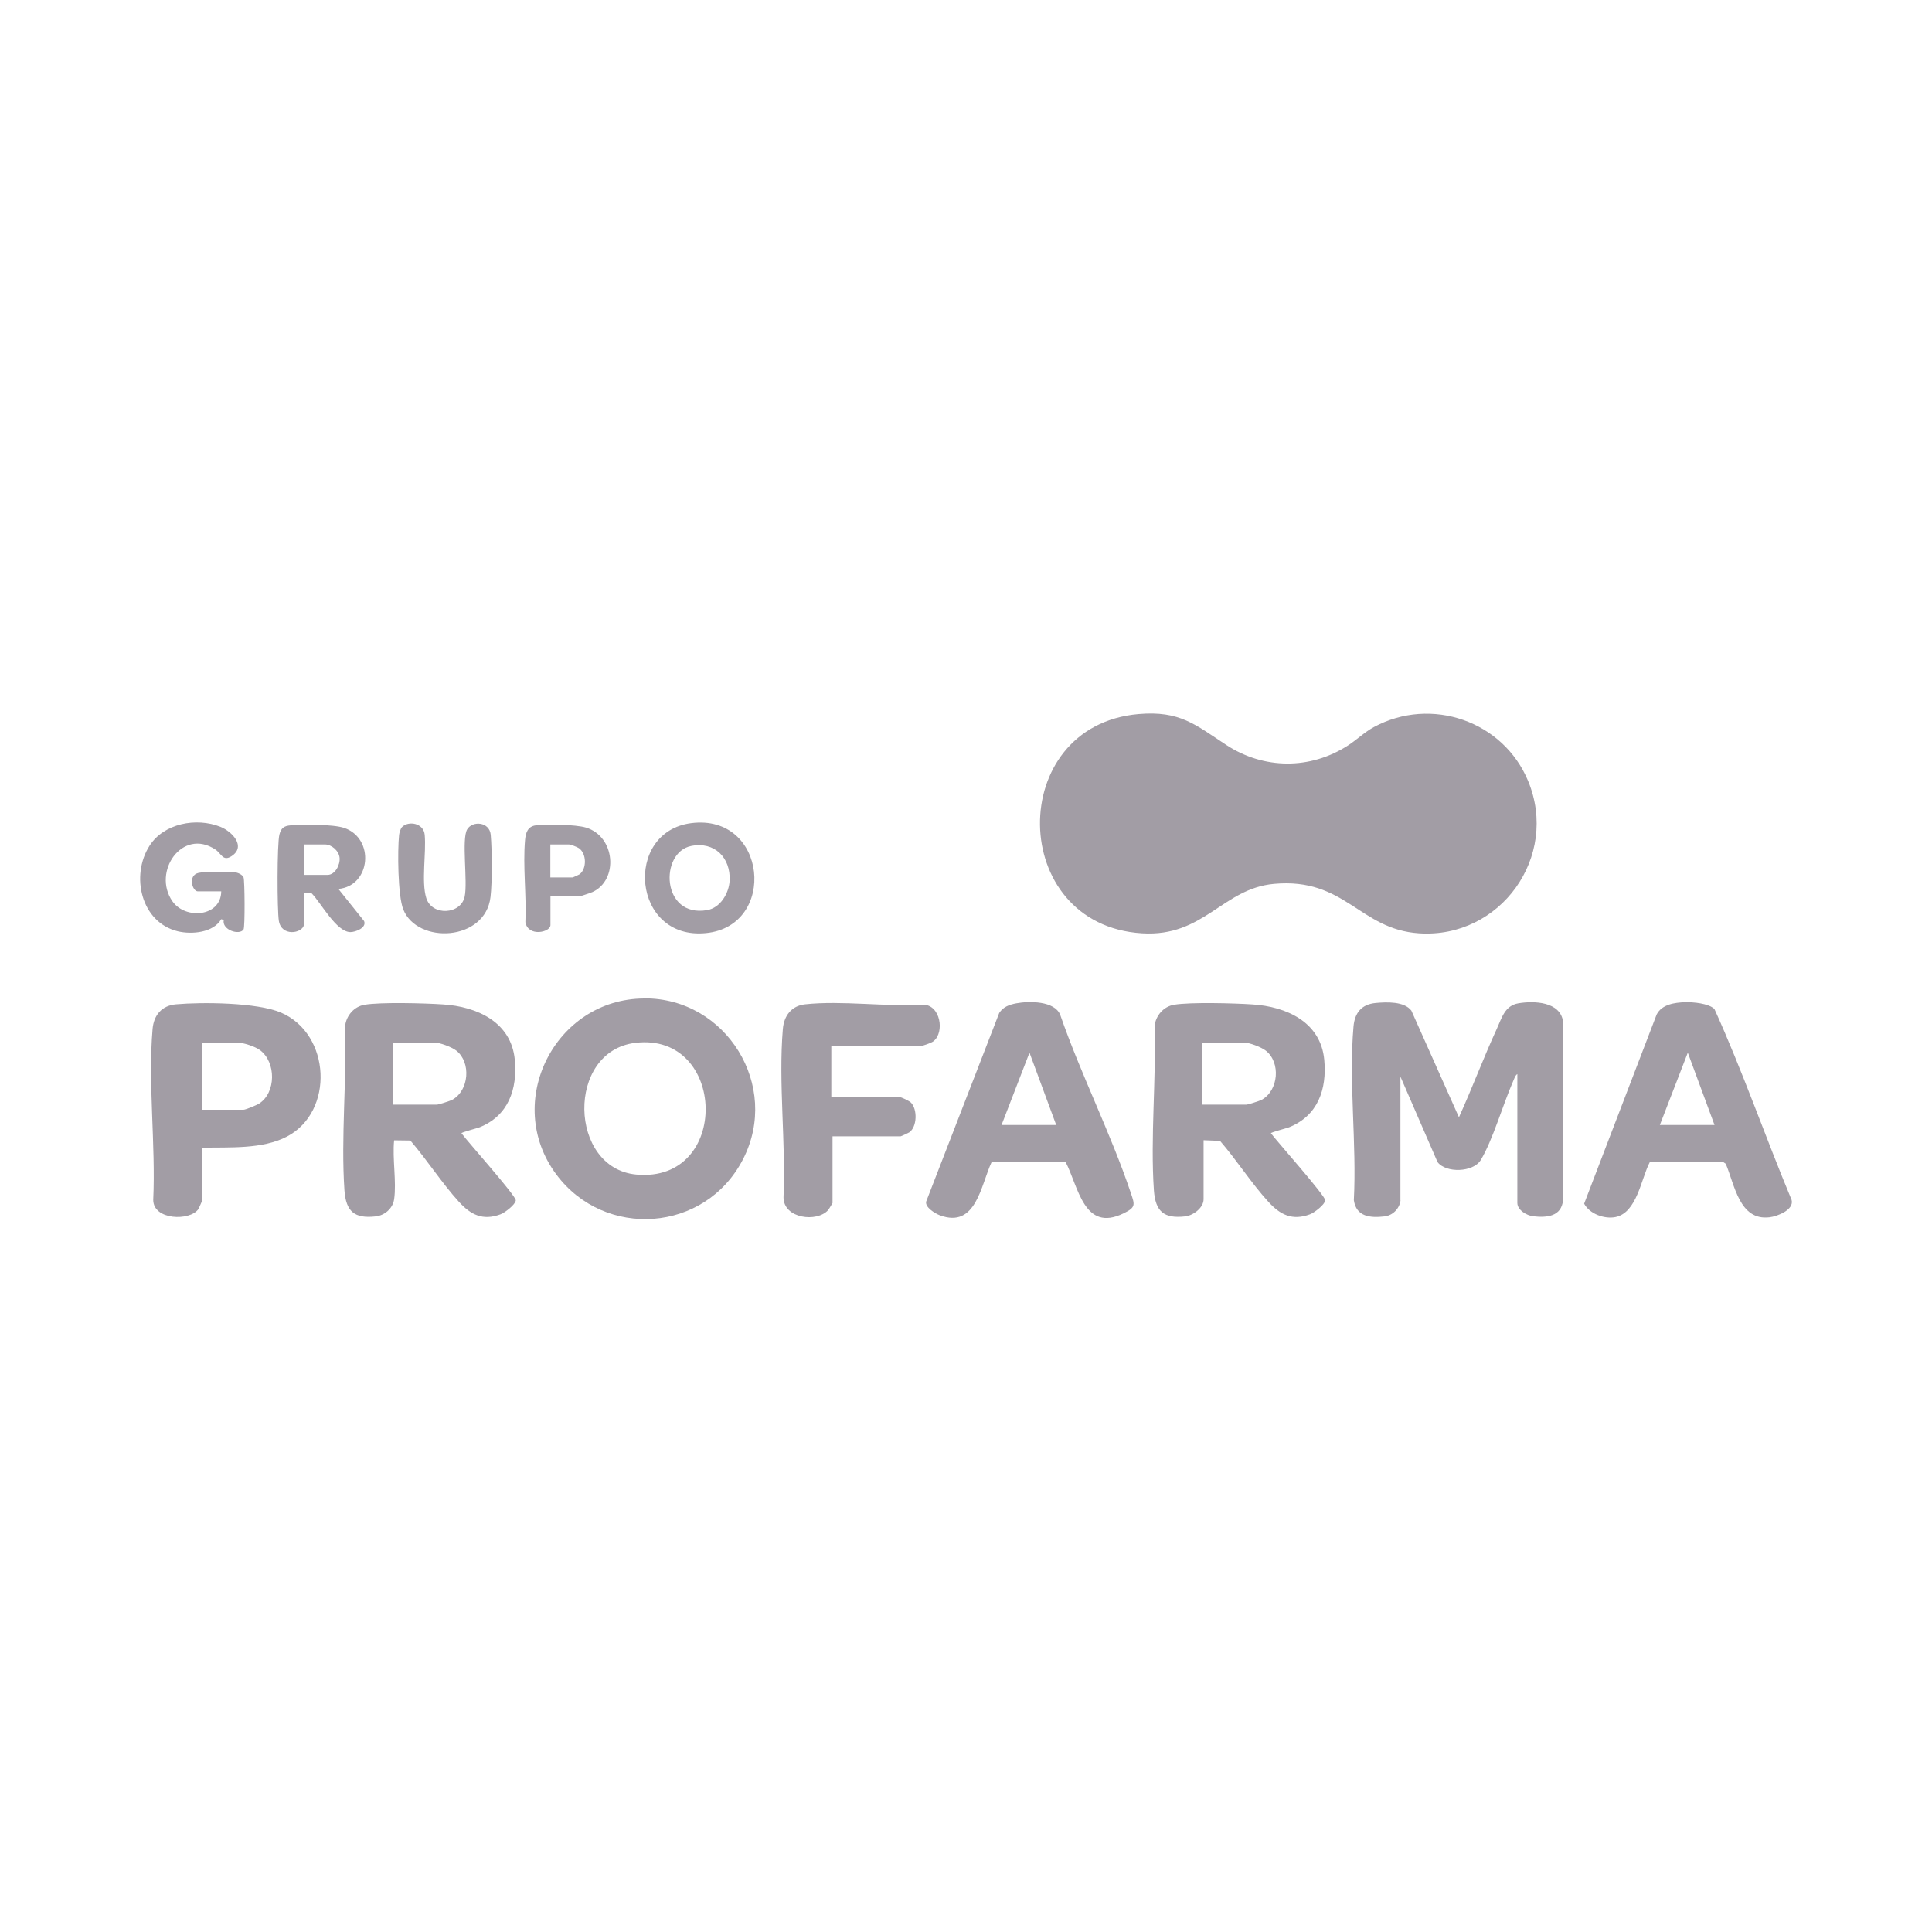 <svg xmlns="http://www.w3.org/2000/svg" id="Camada_1" data-name="Camada 1" viewBox="0 0 175 175"><defs><style>      .cls-1 {        fill: #a29da5;      }    </style></defs><path class="cls-1" d="M103.13,64.68c3.74-.32,5.13.95,7.95,2.8,3.39,2.22,7.6,2.25,11.01.05.81-.52,1.49-1.2,2.35-1.67,5.2-2.81,11.73-.55,13.98,4.89,2.83,6.85-2.52,14.29-9.89,13.79-5.4-.36-6.67-5.06-13.12-4.48-4.68.42-6.34,4.83-11.97,4.48-12.16-.75-12.37-18.81-.31-19.86Z"></path><path class="cls-1" d="M126.86,108.74c-.1.74-.7,1.35-1.44,1.44-1.3.15-2.57.04-2.79-1.47.27-5.07-.47-10.72-.03-15.73.11-1.24.73-2.01,2.01-2.13.99-.09,2.58-.16,3.23.69l4.31,9.66c1.2-2.64,2.22-5.38,3.43-8.01.45-.98.72-2.1,1.95-2.31,1.42-.24,3.8-.16,4.05,1.65v16.19c-.15,1.47-1.46,1.59-2.7,1.45-.59-.07-1.44-.56-1.44-1.21v-11.67c-.19.09-.31.5-.4.69-.9,2.06-1.83,5.29-2.91,7.09-.69,1.14-3.17,1.2-3.92.19l-3.36-7.74v11.21Z"></path><path class="cls-1" d="M58.35,90.43c7.44-.04,12.37,7.93,8.95,14.58s-12.53,7.26-16.91,1.37c-4.85-6.51-.15-15.9,7.96-15.94ZM57.55,94.46c-6.3.76-6.05,11.36.08,11.93,8.58.8,8.21-12.93-.08-11.93Z"></path><path class="cls-1" d="M35.7,108.63c-.12.83-.85,1.46-1.67,1.55-1.93.22-2.69-.45-2.83-2.35-.33-4.81.22-10.05.06-14.9.11-.94.81-1.76,1.76-1.92,1.49-.25,5.48-.14,7.11-.03,3.06.19,6.18,1.59,6.5,5.01.25,2.67-.58,5.07-3.19,6.12-.23.09-1.64.45-1.64.54.54.74,4.96,5.69,4.92,6.08s-1,1.12-1.38,1.26c-1.62.6-2.7.04-3.77-1.13-1.54-1.69-2.89-3.8-4.4-5.55l-1.47-.02c-.17,1.65.23,3.75,0,5.35ZM35.59,100.06h3.97c.15,0,1.23-.34,1.4-.44,1.53-.83,1.73-3.38.38-4.45-.42-.33-1.5-.74-2.02-.74h-3.74v5.63Z"></path><path class="cls-1" d="M109.02,103.28v5.35c0,.77-.94,1.47-1.67,1.55-1.93.22-2.69-.45-2.83-2.35-.33-4.81.22-10.05.06-14.9.11-.94.81-1.76,1.76-1.92,1.49-.25,5.48-.14,7.11-.03,3.06.19,6.18,1.59,6.5,5.01.25,2.68-.57,5.07-3.19,6.12-.23.09-1.64.45-1.64.54.54.73,4.96,5.69,4.92,6.08s-1,1.12-1.38,1.26c-1.62.6-2.7.04-3.77-1.13-1.54-1.68-2.87-3.78-4.38-5.52l-1.5-.06ZM108.91,100.06h3.97c.15,0,1.23-.34,1.4-.44,1.54-.84,1.74-3.38.38-4.45-.42-.33-1.5-.74-2.02-.74h-3.74v5.63Z"></path><path class="cls-1" d="M89.82,105.26c-.98,2.09-1.4,6.04-4.69,4.82-.44-.17-1.35-.72-1.24-1.24l6.62-17.09c.37-.56.92-.75,1.55-.87,1.13-.21,3.48-.24,3.98,1.06,1.87,5.4,4.59,10.75,6.4,16.15.35,1.04.45,1.27-.66,1.81-3.61,1.77-4.1-2.43-5.26-4.65h-6.7ZM95.67,101.9l-2.42-6.55-2.53,6.55h4.95Z"></path><path class="cls-1" d="M152.63,90.78c.74-.02,2.11.1,2.66.61,2.56,5.64,4.6,11.56,6.99,17.29.26.9-1.3,1.5-2,1.58-2.73.33-3.16-2.96-3.96-4.84l-.27-.19-6.62.05c-.78,1.49-1.15,4.56-3.1,4.96-1,.2-2.34-.28-2.84-1.21l6.57-17.14c.47-.92,1.64-1.08,2.58-1.11ZM155.3,101.9l-2.42-6.55-2.53,6.55h4.95Z"></path><path class="cls-1" d="M18.32,103.97v4.77s-.3.7-.36.79c-.76,1.08-4.07,1-4.08-.84.23-4.98-.48-10.56-.06-15.48.11-1.26.83-2.13,2.13-2.24,2.39-.21,7.34-.17,9.5.75,4.53,1.94,4.84,8.98.54,11.23-2.24,1.17-5.22.95-7.68,1.01ZM18.32,100.52h3.74c.19,0,1.19-.42,1.4-.55,1.56-.99,1.56-3.76.09-4.85-.44-.33-1.54-.69-2.07-.69h-3.17v6.09Z"></path><path class="cls-1" d="M75.3,94.77v4.6h6.16c.18,0,.9.35,1.05.5.6.6.57,2.2-.15,2.7-.09.06-.75.36-.79.36h-6.16v6.04s-.32.55-.4.64c-1,1.13-4.03.78-4.04-1.15.22-4.91-.47-10.4-.06-15.25.1-1.2.78-2.11,2.02-2.24,3.32-.36,7.29.24,10.68.03,1.58.01,1.97,2.5.95,3.31-.19.16-1.06.46-1.27.46h-8Z"></path><path class="cls-1" d="M20.05,80.74h-2.13c-.5,0-.93-1.44.05-1.67.59-.14,2.65-.13,3.29-.06.28.03.68.2.8.46.11.24.14,4.52,0,4.72-.38.57-1.99.03-1.79-.86l-.23-.07c-.72,1.22-2.65,1.4-3.92,1.1-3.36-.8-4.31-5.06-2.57-7.76,1.3-2.03,4.24-2.57,6.41-1.71,1.07.43,2.37,1.79,1,2.67-.77.49-.9-.24-1.45-.61-3-1.99-5.75,2.02-3.89,4.69,1.18,1.68,4.4,1.41,4.42-.91Z"></path><path class="cls-1" d="M62.61,74.56c6.9-.88,7.82,9.32,1.34,9.96-6.7.67-7.51-9.17-1.34-9.96ZM62.6,76.63c-2.87.58-2.71,6.51,1.44,5.81,1.21-.2,1.99-1.53,2.05-2.67.1-2.09-1.37-3.57-3.49-3.14Z"></path><path class="cls-1" d="M27.53,83.79c-.17.77-2.03,1.06-2.27-.37-.16-.97-.17-6.99.05-7.83.15-.59.42-.78,1.01-.83,1.09-.1,3.86-.1,4.85.23,2.8.95,2.43,5.26-.52,5.53l2.33,2.91c.25.61-.78,1-1.24,1-1.28-.01-2.66-2.65-3.51-3.51l-.69-.06v2.93ZM27.53,79.25h2.13c.7,0,1.16-.92,1.1-1.55s-.72-1.21-1.33-1.21h-1.9v2.76Z"></path><path class="cls-1" d="M36.42,74.91c.58-.58,1.95-.37,2.05.71.15,1.65-.32,4.24.14,5.72.51,1.66,3.14,1.51,3.48-.13.29-1.36-.3-5.2.23-6.09.47-.79,2.02-.7,2.13.5.12,1.35.14,4.3-.02,5.63-.47,4.03-6.63,4.3-7.9,1.13-.5-1.24-.53-5.35-.38-6.76.02-.19.14-.59.27-.71Z"></path><path class="cls-1" d="M49.86,81.2v2.59c0,.67-2.03,1.1-2.27-.26.11-2.4-.24-5.09-.03-7.45.06-.65.24-1.23.98-1.32.99-.12,3.6-.08,4.53.2,2.67.8,2.98,4.74.6,5.84-.15.07-1.13.4-1.21.4h-2.59ZM49.86,79.48h2.01s.56-.24.63-.29c.66-.5.64-1.87-.06-2.36-.18-.12-.75-.34-.92-.34h-1.67v2.99Z"></path></svg>